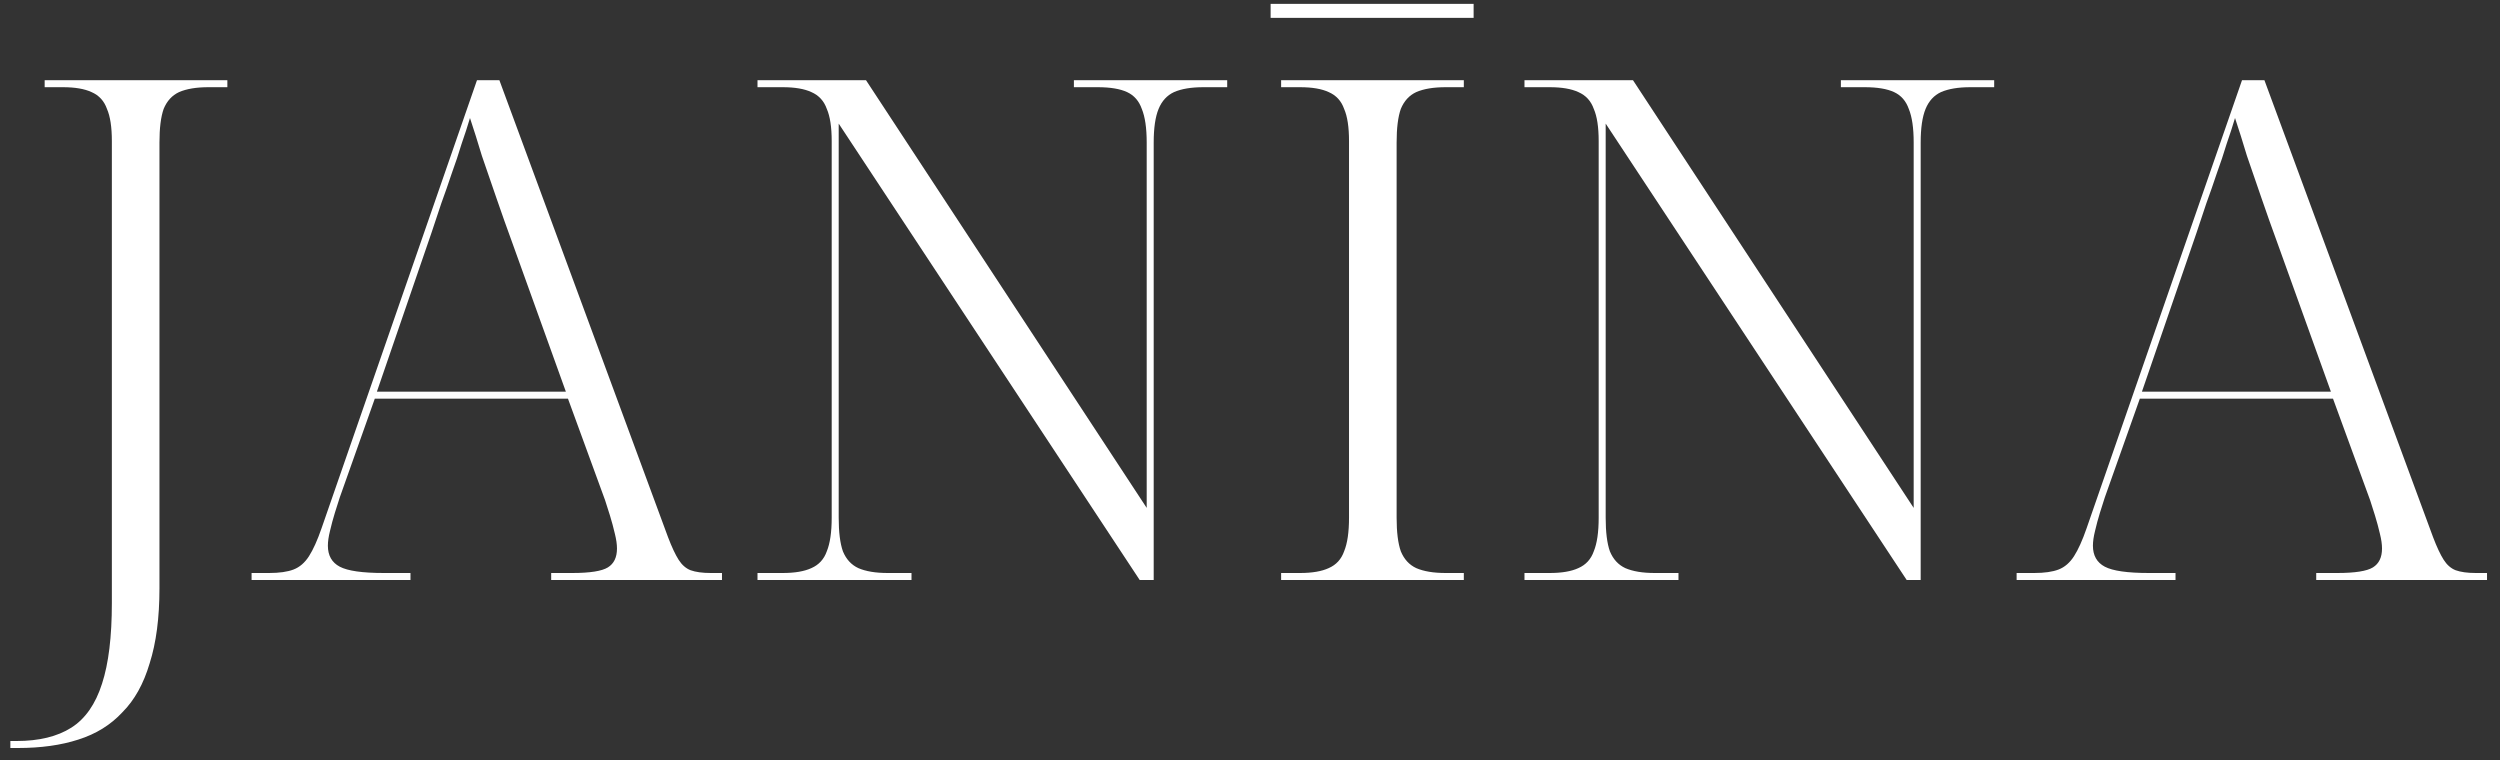 <?xml version="1.0" encoding="UTF-8"?> <svg xmlns="http://www.w3.org/2000/svg" width="125" height="38" viewBox="0 0 125 38" fill="none"><rect x="0" y="0" width="125" height="38" fill="#333333" stroke="none"/><path d="M0.518 37.4V37.05H0.833C1.953 37.05 2.863 36.828 3.563 36.385C4.263 35.942 4.777 35.207 5.103 34.18C5.43 33.177 5.593 31.835 5.593 30.155V7.055C5.593 6.355 5.512 5.818 5.348 5.445C5.208 5.048 4.952 4.768 4.578 4.605C4.228 4.442 3.75 4.36 3.143 4.36H2.233V4.01H11.368V4.36H10.423C9.817 4.36 9.327 4.442 8.953 4.605C8.603 4.768 8.347 5.048 8.183 5.445C8.043 5.842 7.973 6.402 7.973 7.125V29.42C7.973 30.89 7.81 32.138 7.483 33.165C7.18 34.192 6.725 35.008 6.118 35.615C5.535 36.245 4.8 36.7 3.913 36.98C3.05 37.26 2.047 37.4 0.903 37.4H0.518ZM12.579 29V28.65H13.454C13.967 28.65 14.376 28.592 14.679 28.475C14.982 28.358 15.239 28.137 15.449 27.81C15.659 27.483 15.869 27.017 16.079 26.41L23.849 4.01H24.969L33.404 26.865C33.591 27.355 33.766 27.728 33.929 27.985C34.092 28.242 34.291 28.417 34.524 28.51C34.781 28.603 35.119 28.65 35.539 28.65H36.099V29H27.559V28.65H28.609C29.496 28.65 30.091 28.557 30.394 28.37C30.697 28.183 30.849 27.868 30.849 27.425C30.849 27.215 30.814 26.97 30.744 26.69C30.674 26.387 30.592 26.083 30.499 25.78C30.406 25.477 30.324 25.22 30.254 25.01L28.399 19.935H18.739L16.989 24.87C16.919 25.08 16.837 25.337 16.744 25.64C16.651 25.943 16.569 26.247 16.499 26.55C16.429 26.83 16.394 27.075 16.394 27.285C16.394 27.775 16.592 28.125 16.989 28.335C17.386 28.545 18.121 28.65 19.194 28.65H20.524V29H12.579ZM18.844 19.585H28.294L25.599 12.095C25.342 11.395 25.086 10.672 24.829 9.925C24.572 9.178 24.327 8.467 24.094 7.79C23.884 7.09 23.686 6.46 23.499 5.9C23.382 6.297 23.242 6.728 23.079 7.195C22.939 7.662 22.776 8.152 22.589 8.665C22.426 9.155 22.251 9.657 22.064 10.17C21.901 10.66 21.737 11.15 21.574 11.64L18.844 19.585ZM37.875 29V28.65H39.135C39.741 28.65 40.22 28.568 40.57 28.405C40.943 28.242 41.2 27.962 41.34 27.565C41.503 27.168 41.585 26.608 41.585 25.885V7.055C41.585 6.355 41.503 5.818 41.34 5.445C41.2 5.048 40.943 4.768 40.57 4.605C40.22 4.442 39.741 4.36 39.135 4.36H37.875V4.01H43.3L57.335 25.395V7.125C57.335 6.402 57.253 5.842 57.09 5.445C56.95 5.048 56.705 4.768 56.355 4.605C56.005 4.442 55.515 4.36 54.885 4.36H53.695V4.01H61.36V4.36H60.17C59.563 4.36 59.073 4.442 58.7 4.605C58.35 4.768 58.093 5.048 57.93 5.445C57.766 5.842 57.685 6.402 57.685 7.125V29H56.985L41.935 6.18V25.885C41.935 26.608 42.005 27.168 42.145 27.565C42.308 27.962 42.565 28.242 42.915 28.405C43.288 28.568 43.778 28.65 44.385 28.65H45.575V29H37.875ZM64.056 29V28.65H65.001C65.608 28.65 66.086 28.568 66.436 28.405C66.81 28.242 67.066 27.962 67.206 27.565C67.37 27.168 67.451 26.608 67.451 25.885V7.055C67.451 6.355 67.37 5.818 67.206 5.445C67.066 5.048 66.81 4.768 66.436 4.605C66.086 4.442 65.608 4.36 65.001 4.36H64.056V4.01H73.191V4.36H72.281C71.675 4.36 71.185 4.442 70.811 4.605C70.461 4.768 70.205 5.048 70.041 5.445C69.901 5.842 69.831 6.402 69.831 7.125V25.885C69.831 26.608 69.901 27.168 70.041 27.565C70.205 27.962 70.461 28.242 70.811 28.405C71.185 28.568 71.675 28.65 72.281 28.65H73.191V29H64.056ZM63.531 0.895V0.195H73.681V0.895H63.531ZM76.224 29V28.65H77.484C78.091 28.65 78.569 28.568 78.919 28.405C79.293 28.242 79.549 27.962 79.689 27.565C79.853 27.168 79.934 26.608 79.934 25.885V7.055C79.934 6.355 79.853 5.818 79.689 5.445C79.549 5.048 79.293 4.768 78.919 4.605C78.569 4.442 78.091 4.36 77.484 4.36H76.224V4.01H81.649L95.684 25.395V7.125C95.684 6.402 95.603 5.842 95.439 5.445C95.299 5.048 95.054 4.768 94.704 4.605C94.354 4.442 93.864 4.36 93.234 4.36H92.044V4.01H99.709V4.36H98.519C97.913 4.36 97.423 4.442 97.049 4.605C96.699 4.768 96.443 5.048 96.279 5.445C96.116 5.842 96.034 6.402 96.034 7.125V29H95.334L80.284 6.18V25.885C80.284 26.608 80.354 27.168 80.494 27.565C80.658 27.962 80.914 28.242 81.264 28.405C81.638 28.568 82.128 28.65 82.734 28.65H83.924V29H76.224ZM100.831 29V28.65H101.706C102.219 28.65 102.628 28.592 102.931 28.475C103.234 28.358 103.491 28.137 103.701 27.81C103.911 27.483 104.121 27.017 104.331 26.41L112.101 4.01H113.221L121.656 26.865C121.843 27.355 122.018 27.728 122.181 27.985C122.344 28.242 122.543 28.417 122.776 28.51C123.033 28.603 123.371 28.65 123.791 28.65H124.351V29H115.811V28.65H116.861C117.748 28.65 118.343 28.557 118.646 28.37C118.949 28.183 119.101 27.868 119.101 27.425C119.101 27.215 119.066 26.97 118.996 26.69C118.926 26.387 118.844 26.083 118.751 25.78C118.658 25.477 118.576 25.22 118.506 25.01L116.651 19.935H106.991L105.241 24.87C105.171 25.08 105.089 25.337 104.996 25.64C104.903 25.943 104.821 26.247 104.751 26.55C104.681 26.83 104.646 27.075 104.646 27.285C104.646 27.775 104.844 28.125 105.241 28.335C105.638 28.545 106.373 28.65 107.446 28.65H108.776V29H100.831ZM107.096 19.585H116.546L113.851 12.095C113.594 11.395 113.338 10.672 113.081 9.925C112.824 9.178 112.579 8.467 112.346 7.79C112.136 7.09 111.938 6.46 111.751 5.9C111.634 6.297 111.494 6.728 111.331 7.195C111.191 7.662 111.028 8.152 110.841 8.665C110.678 9.155 110.503 9.657 110.316 10.17C110.153 10.66 109.989 11.15 109.826 11.64L107.096 19.585Z" fill="white"></path></svg> 